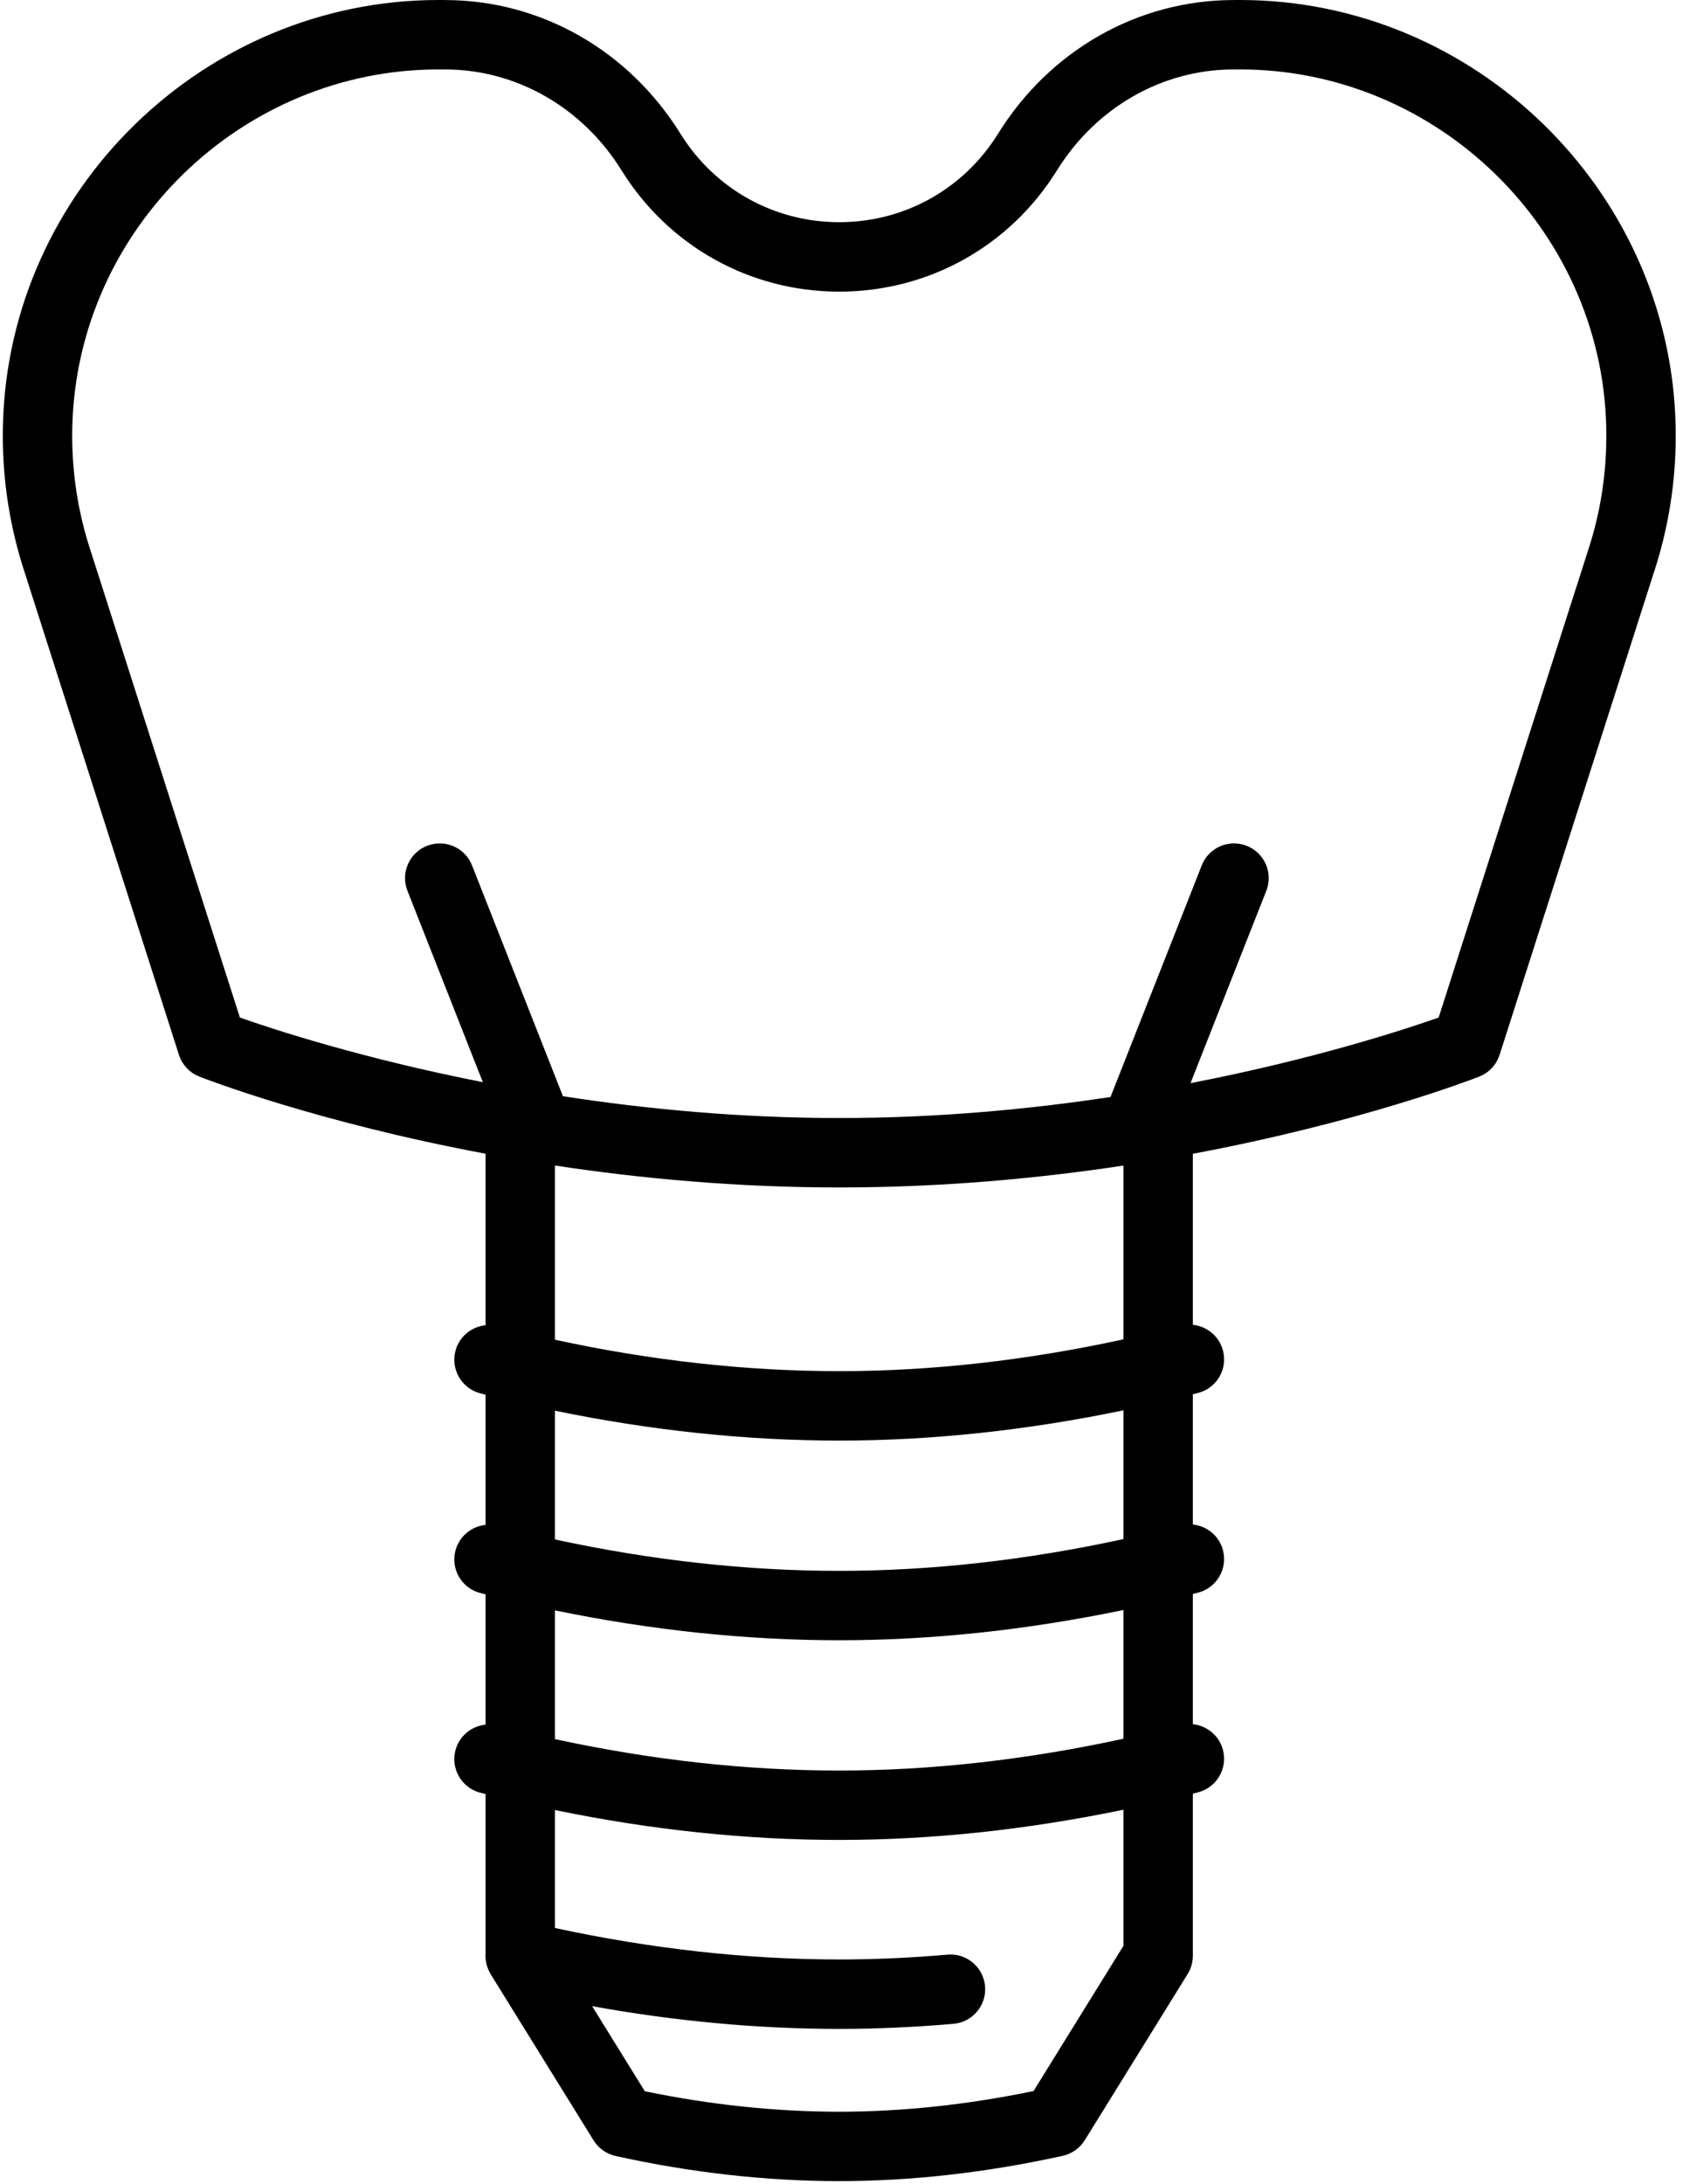 <?xml version="1.0" encoding="UTF-8"?> <svg xmlns="http://www.w3.org/2000/svg" xmlns:xlink="http://www.w3.org/1999/xlink" width="37px" height="48px" viewBox="0 0 37 48"> <!-- Generator: Sketch 51.2 (57519) - http://www.bohemiancoding.com/sketch --> <title>91163</title> <desc>Created with Sketch.</desc> <defs></defs> <g id="Page-1" stroke="none" stroke-width="1" fill="none" fill-rule="evenodd"> <g id="91163" fill="#000000" fill-rule="nonzero"> <path d="M36.837,9.321 C36.703,4.172 32.412,0 27.263,0 C27.249,0 27.234,0 27.219,0 L27.096,0.001 C25.005,0.01 23.077,1.109 21.94,2.941 C21.185,4.157 19.88,4.883 18.451,4.883 C17.021,4.883 15.717,4.157 14.961,2.941 C13.824,1.109 11.897,0.01 9.805,0.001 L9.682,0 C9.667,0 9.653,0 9.639,0 C4.49,0 0.199,4.172 0.065,9.321 C0.037,10.381 0.182,11.427 0.496,12.435 L3.934,23.182 C3.934,23.183 3.935,23.183 3.935,23.184 C3.946,23.219 3.961,23.253 3.977,23.286 C3.98,23.293 3.984,23.3 3.987,23.307 C4.003,23.337 4.021,23.366 4.041,23.394 C4.046,23.401 4.051,23.407 4.056,23.413 C4.076,23.439 4.097,23.464 4.121,23.488 C4.122,23.49 4.124,23.492 4.126,23.494 C4.151,23.518 4.178,23.541 4.207,23.562 C4.213,23.566 4.219,23.571 4.225,23.575 C4.253,23.595 4.283,23.613 4.314,23.629 C4.318,23.631 4.322,23.633 4.326,23.634 C4.344,23.643 4.363,23.652 4.383,23.66 C4.542,23.722 6.973,24.662 10.675,25.355 L10.675,29.124 C10.366,29.155 10.094,29.373 10.012,29.691 C9.907,30.099 10.152,30.515 10.56,30.621 C10.598,30.631 10.636,30.64 10.675,30.65 L10.675,33.512 C10.366,33.543 10.094,33.762 10.012,34.08 C9.907,34.488 10.152,34.904 10.56,35.009 C10.598,35.019 10.636,35.028 10.675,35.038 L10.675,37.901 C10.366,37.932 10.094,38.15 10.012,38.468 C9.907,38.876 10.152,39.292 10.56,39.398 C10.598,39.407 10.636,39.417 10.675,39.426 L10.675,42.933 C10.667,43.054 10.688,43.171 10.733,43.278 C10.738,43.289 10.742,43.299 10.747,43.309 C10.753,43.323 10.761,43.336 10.768,43.35 C10.775,43.363 10.781,43.376 10.789,43.389 L13.05,47.038 C13.159,47.213 13.333,47.337 13.534,47.381 C15.193,47.748 16.847,47.933 18.45,47.933 C20.039,47.933 21.692,47.746 23.365,47.377 C23.566,47.332 23.74,47.208 23.849,47.033 L26.11,43.382 C26.185,43.261 26.224,43.122 26.224,42.981 L26.224,39.418 C26.263,39.408 26.301,39.399 26.339,39.389 C26.747,39.283 26.992,38.867 26.887,38.46 C26.805,38.141 26.533,37.923 26.224,37.892 L26.224,35.029 C26.263,35.02 26.301,35.011 26.339,35.001 C26.747,34.895 26.992,34.479 26.887,34.071 C26.805,33.753 26.533,33.535 26.224,33.504 L26.224,30.641 C26.263,30.632 26.301,30.622 26.34,30.612 C26.747,30.507 26.993,30.091 26.887,29.683 C26.805,29.365 26.533,29.146 26.224,29.115 L26.224,25.356 C29.928,24.662 32.361,23.722 32.52,23.66 C32.521,23.66 32.522,23.659 32.523,23.659 C32.533,23.655 32.543,23.65 32.553,23.645 C32.609,23.62 32.661,23.589 32.708,23.553 C32.71,23.551 32.712,23.55 32.714,23.549 C32.728,23.537 32.742,23.525 32.755,23.513 C32.76,23.508 32.766,23.504 32.771,23.499 C32.781,23.489 32.791,23.478 32.801,23.467 C32.808,23.459 32.815,23.452 32.822,23.444 C32.83,23.436 32.836,23.426 32.843,23.417 C32.852,23.406 32.86,23.396 32.868,23.385 C32.873,23.377 32.877,23.37 32.882,23.362 C32.891,23.349 32.899,23.335 32.907,23.321 C32.911,23.315 32.914,23.309 32.917,23.302 C32.928,23.28 32.939,23.257 32.948,23.234 C32.955,23.218 32.961,23.201 32.967,23.185 C32.967,23.184 32.967,23.183 32.968,23.182 L36.408,12.43 C36.72,11.427 36.865,10.381 36.837,9.321 Z M24.698,42.763 L22.722,45.954 C21.265,46.255 19.83,46.408 18.45,46.408 C17.058,46.408 15.622,46.257 14.176,45.958 L13.018,44.089 C14.852,44.42 16.673,44.588 18.451,44.588 C19.27,44.588 20.115,44.55 20.963,44.476 C21.382,44.439 21.693,44.07 21.656,43.65 C21.619,43.23 21.249,42.919 20.83,42.956 C20.026,43.026 19.226,43.062 18.451,43.062 C16.414,43.062 14.314,42.827 12.2,42.37 L12.2,39.778 C14.311,40.214 16.407,40.435 18.451,40.435 C20.479,40.435 22.574,40.212 24.698,39.771 L24.698,42.763 Z M24.698,38.211 C22.57,38.674 20.474,38.91 18.451,38.91 C16.411,38.91 14.314,38.677 12.2,38.219 L12.2,35.39 C14.311,35.826 16.407,36.047 18.451,36.047 C20.479,36.047 22.574,35.823 24.698,35.382 L24.698,38.211 Z M24.698,33.823 C22.57,34.286 20.474,34.522 18.451,34.522 C16.411,34.522 14.314,34.289 12.2,33.831 L12.2,31.002 C14.311,31.438 16.407,31.659 18.451,31.659 C20.479,31.659 22.575,31.435 24.698,30.994 L24.698,33.823 Z M24.698,29.434 C22.57,29.898 20.474,30.133 18.451,30.133 C16.411,30.133 14.314,29.901 12.2,29.442 L12.2,25.614 C14.071,25.898 16.188,26.096 18.451,26.096 C20.713,26.096 22.829,25.898 24.698,25.615 L24.698,29.434 Z M34.953,11.971 L31.628,22.362 C30.874,22.627 28.892,23.277 26.173,23.804 L27.839,19.577 C27.994,19.185 27.801,18.743 27.409,18.588 C27.017,18.434 26.574,18.626 26.42,19.018 L24.414,24.108 C22.618,24.38 20.596,24.57 18.451,24.57 C16.261,24.57 14.199,24.372 12.376,24.091 L10.377,19.018 C10.223,18.626 9.78,18.434 9.388,18.588 C8.996,18.742 8.803,19.185 8.958,19.577 L10.615,23.782 C7.954,23.259 6.017,22.624 5.274,22.362 L1.951,11.976 C1.688,11.133 1.567,10.253 1.59,9.361 C1.703,5.033 5.31,1.526 9.638,1.526 C9.65,1.526 9.663,1.526 9.675,1.526 L9.799,1.526 C11.361,1.533 12.807,2.363 13.665,3.745 C14.701,5.413 16.49,6.409 18.451,6.409 C20.412,6.409 22.201,5.413 23.236,3.745 C24.095,2.363 25.54,1.533 27.103,1.526 L27.227,1.526 C27.239,1.526 27.251,1.526 27.263,1.526 C31.592,1.526 35.199,5.033 35.312,9.361 C35.335,10.253 35.214,11.133 34.953,11.971 Z" id="Shape"></path> </g> </g> </svg> 